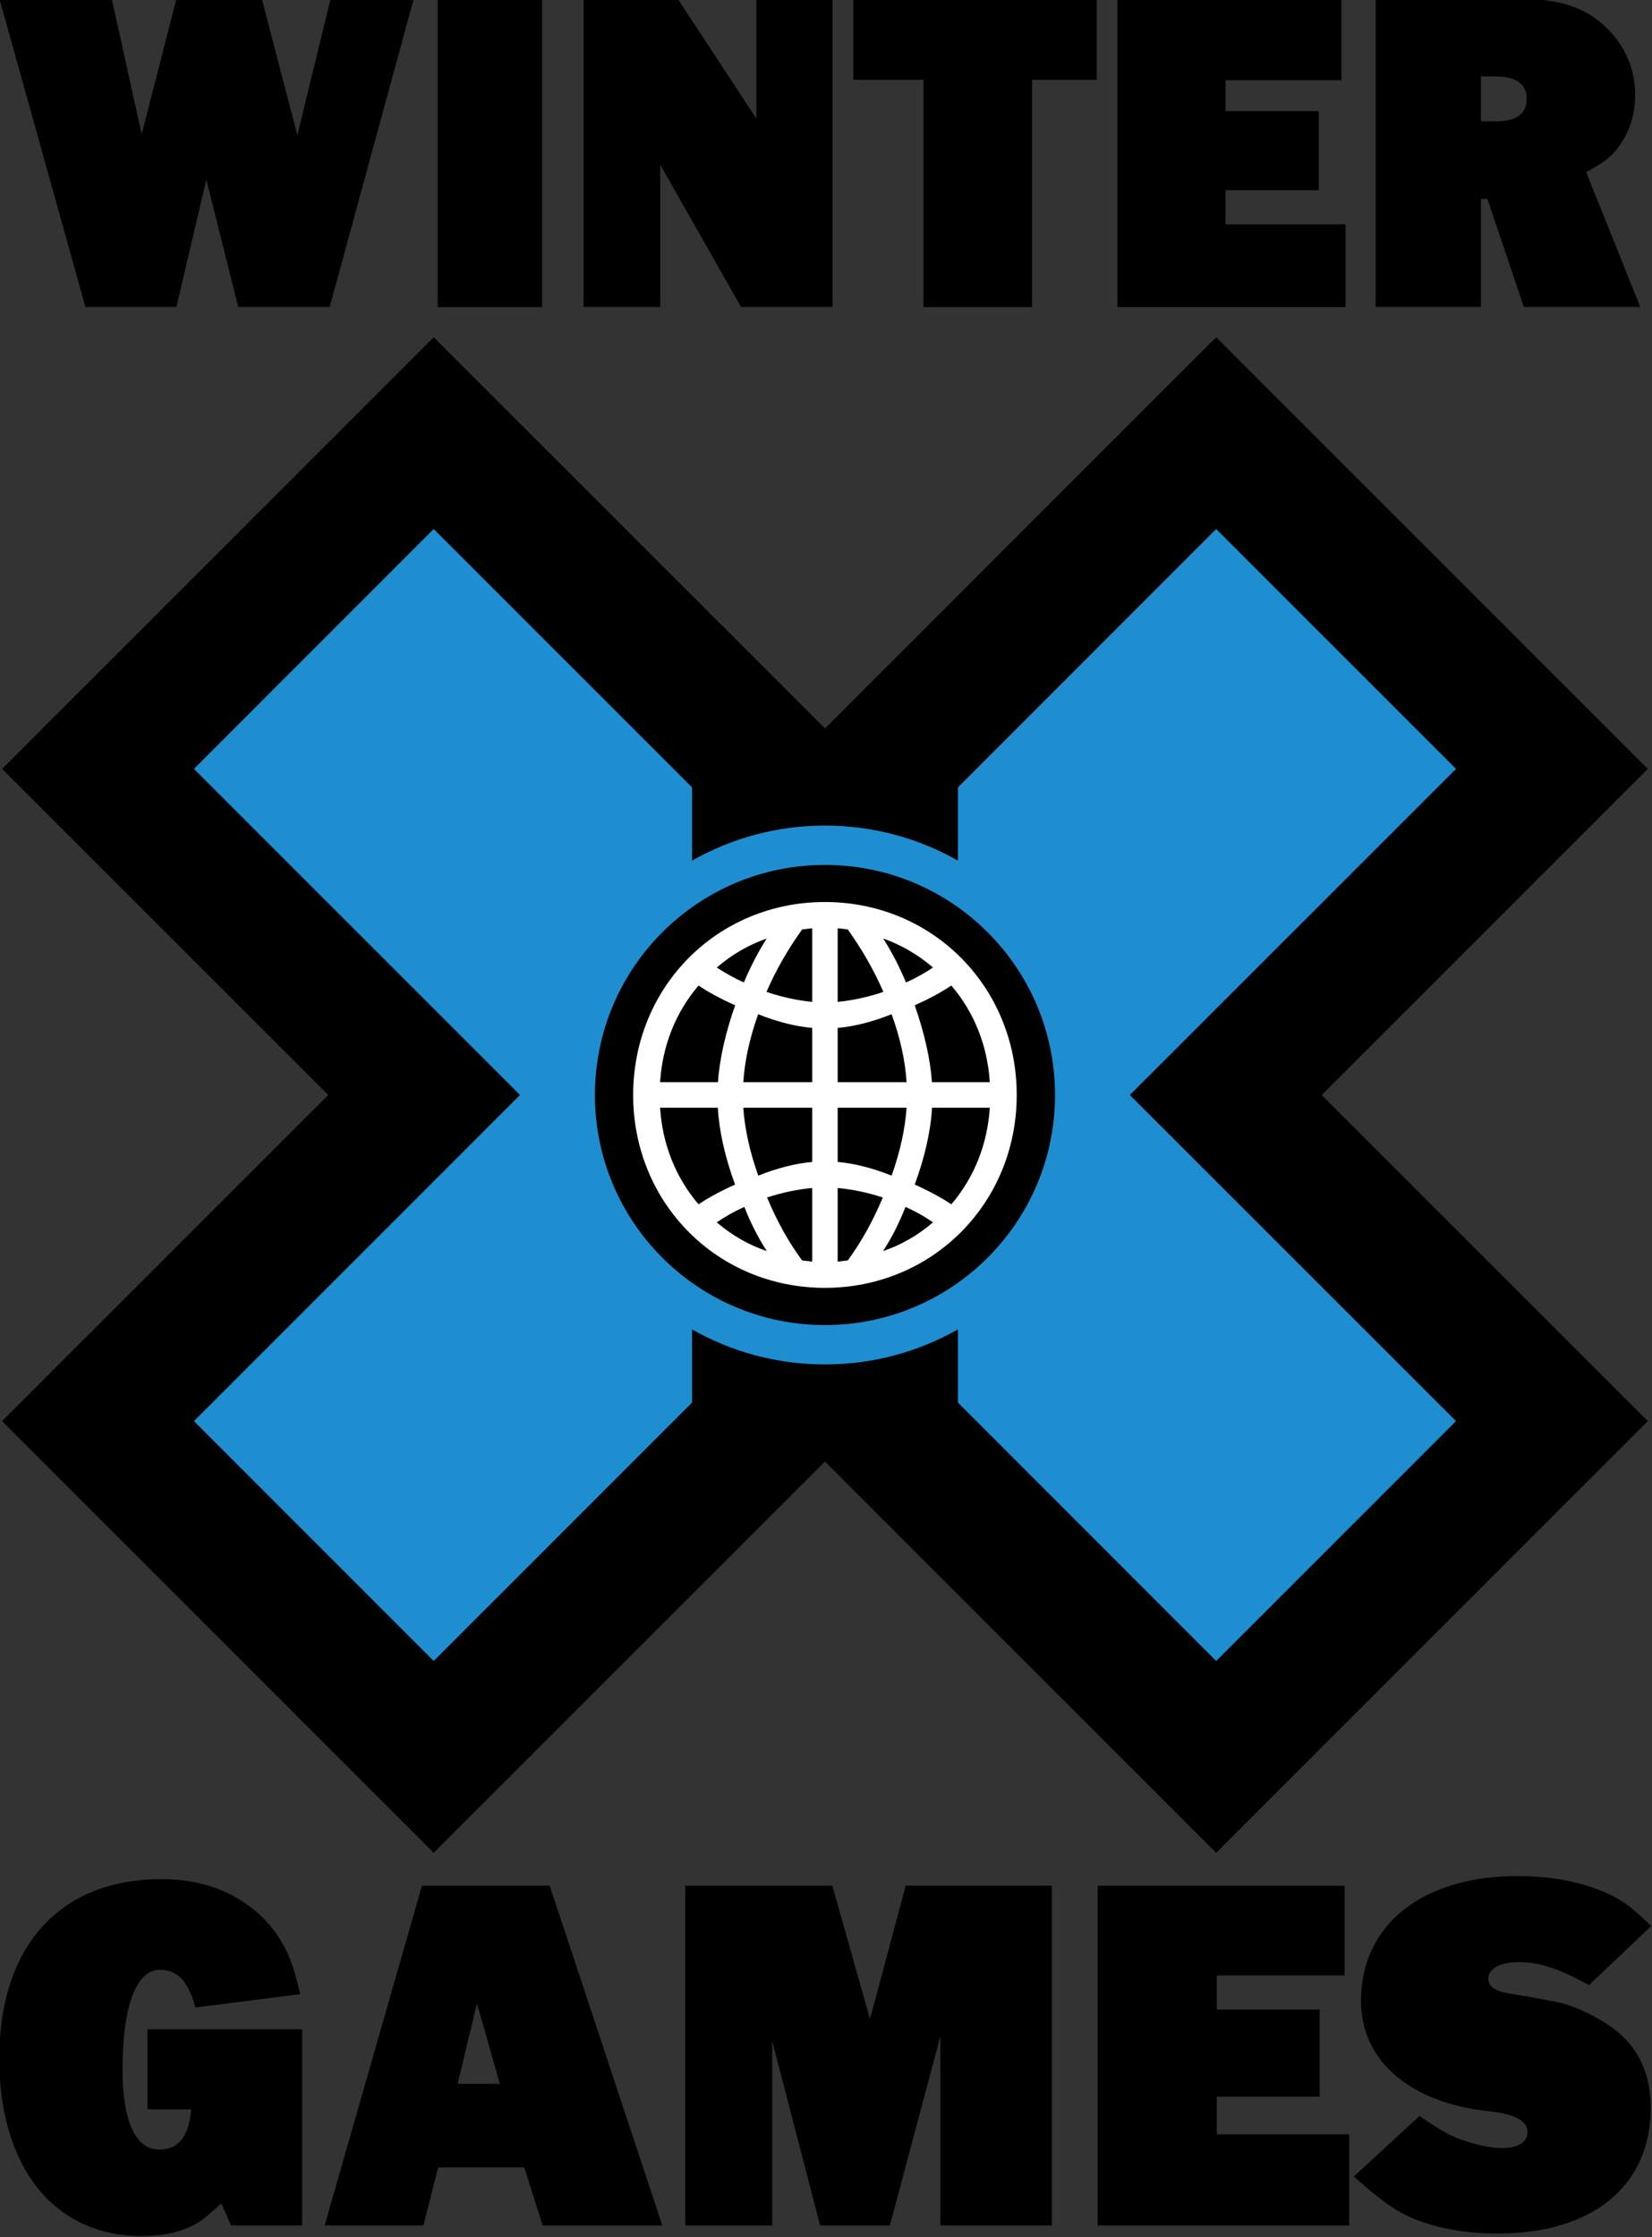<?xml version="1.0" encoding="UTF-8" standalone="no"?>
<!-- Created with Inkscape (http://www.inkscape.org/) -->

<svg
   xmlns:dc="http://purl.org/dc/elements/1.1/"
   xmlns:cc="http://creativecommons.org/ns#"
   xmlns:rdf="http://www.w3.org/1999/02/22-rdf-syntax-ns#"
   xmlns:svg="http://www.w3.org/2000/svg"
   xmlns="http://www.w3.org/2000/svg"
   version="1.1"
   width="271.752"
   height="367.983" viewBox="0 0 300.0 406.234"
   id="svg12390">
  <rect x="0" y="0" width="300.0" height="406.234" fill="#333333" stroke="none"/>
  <defs
     id="defs12392" />
  <g
     transform="translate(-192.31,-274.696)"
     id="layer1">
    <g
       transform="matrix(14.222,0,0,14.222,-5921.621,-8221.446)"
       id="g12251">
      <g
         transform="matrix(1.25,0,0,-1.25,440.347,607.429)"
         id="g3008">
        <path
           d="M 0,0 -4.041,3.518 -7.559,0.19 -4.278,-3.28 -7.416,-6.418 -3.851,-9.935 0,-6.418 l 3.993,-3.517 3.28,3.612 -2.9,3.233 2.9,3.328 L 3.613,3.375 0,0 Z"
           id="path3010"
           style="fill:#1e8ed1;fill-opacity:1;fill-rule:nonzero;stroke:none" />
      </g>
      <g
         transform="matrix(1.25,0,0,-1.25,433.752,625.808)"
         id="g3012"
         style="fill:#000000">
        <path
           d="M 0,0 -0.728,0 -0.827,0.224 -0.999,0.073 c -0.156,-0.12 -0.374,-0.182 -0.64,-0.182 -0.894,0 -1.456,0.702 -1.456,1.815 0,1.145 0.619,1.831 1.654,1.831 0.369,0 0.676,-0.099 0.926,-0.296 0.109,-0.083 0.198,-0.182 0.27,-0.291 0.105,-0.162 0.151,-0.281 0.224,-0.588 L -1.092,2.226 c -0.073,0.271 -0.182,0.385 -0.365,0.385 -0.239,0 -0.379,-0.374 -0.379,-1.019 0,-0.52 0.13,-0.817 0.374,-0.817 0.198,0 0.302,0.13 0.328,0.411 l -0.447,0 0,0.817 L 0,2.003 0,0"
           id="path3014"
           style="fill:#000000;fill-opacity:1;fill-rule:nonzero;stroke:none" />
      </g>
      <g
         transform="matrix(1.25,0,0,-1.25,438.349,625.808)"
         id="g3016"
         style="fill:#000000">
        <path
           d="m 0,0 -1.222,0 -0.188,0.593 -0.879,0 L -2.44,0 -3.449,0 -2.455,3.47 -1.15,3.47 0,0 m -2.091,1.446 0.432,0 L -1.893,2.268 -2.091,1.446 Z"
           id="path3018"
           style="fill:#000000;fill-opacity:1;fill-rule:nonzero;stroke:none" />
      </g>
      <g
         transform="matrix(1.25,0,0,-1.25,443.323,625.808)"
         id="g3020"
         style="fill:#000000">
        <path
           d="m 0,0 -1.139,0 0,1.93 -0.515,-1.93 -0.713,0 -0.489,1.883 0,-1.883 -0.889,0 0,3.47 1.503,0 L -1.857,2.107 -1.493,3.47 0,3.47 0,0 Z"
           id="path3022"
           style="fill:#000000;fill-opacity:1;fill-rule:nonzero;stroke:none" />
      </g>
      <g
         transform="matrix(1.25,0,0,-1.25,447.062,622.616)"
         id="g3024"
         style="fill:#000000">
        <path
           d="m 0,0 -1.306,0 0,-0.348 1.051,0 0,-0.89 -1.051,0 0,-0.385 1.353,0 0,-0.931 -2.57,0 0,3.47 L 0,0.916 0,0 Z"
           id="path3026"
           style="fill:#000000;fill-opacity:1;fill-rule:nonzero;stroke:none" />
      </g>
      <g
         transform="matrix(1.25,0,0,-1.25,450.183,622.739)"
         id="g3028"
         style="fill:#000000">
        <path
           d="m 0,0 c -0.328,0.177 -0.505,0.234 -0.728,0.234 -0.177,0 -0.302,-0.068 -0.302,-0.166 0,-0.078 0.058,-0.125 0.198,-0.151 l 0.25,-0.042 0.223,-0.042 c 0.182,-0.031 0.442,-0.15 0.619,-0.286 0.245,-0.187 0.37,-0.457 0.37,-0.801 0,-0.796 -0.593,-1.284 -1.561,-1.284 -0.276,0 -0.525,0.036 -0.744,0.109 -0.244,0.078 -0.406,0.187 -0.728,0.473 l 0.671,0.619 c 0.203,-0.14 0.302,-0.198 0.432,-0.244 0.13,-0.047 0.296,-0.084 0.405,-0.084 0.172,0 0.266,0.058 0.266,0.167 0,0.109 -0.13,0.182 -0.385,0.208 -0.812,0.083 -1.316,0.515 -1.316,1.129 0,0.775 0.624,1.274 1.597,1.274 0.369,0 0.697,-0.067 0.962,-0.197 C 0.364,0.848 0.453,0.78 0.635,0.603 L 0,0"
           id="path3030"
           style="fill:#000000;fill-opacity:1;fill-rule:nonzero;stroke:none" />
      </g>
      <g
         transform="matrix(1.25,0,0,-1.25,431.702,599.109)"
         id="g3032"
         style="fill:#000000">
        <path
           d="m 0,0 0.354,1.382 0.873,0 0.363,-1.391 0.339,1.391 0.849,0 -0.858,-3.146 -0.934,0 -0.326,1.302 -0.306,-1.302 -0.929,0 -0.878,3.146 1.147,0 L 0,0 Z"
           id="path3034"
           style="fill:#000000;fill-opacity:1;fill-rule:nonzero;stroke:none" />
      </g>
      <path
         d="m 436.814,601.315 -1.333,0 0,-3.933 1.333,0 L 436.814,601.315 Z"
         id="path3036"
         style="fill:#000000;fill-opacity:1;fill-rule:nonzero;stroke:none" />
      <g
         transform="matrix(1.25,0,0,-1.25,440.523,601.314)"
         id="g3038"
         style="fill:#000000">
        <path
           d="m 0,0 -0.934,0 -0.826,1.453 0,-1.453 -0.783,0 0,3.146 0.963,0 0.802,-1.222 0,1.222 L 0,3.146 0,0 Z"
           id="path3040"
           style="fill:#000000;fill-opacity:1;fill-rule:nonzero;stroke:none" />
      </g>
      <g
         transform="matrix(1.25,0,0,-1.25,443.896,598.413)"
         id="g3042"
         style="fill:#000000">
        <path
           d="m 0,0 -0.66,0 0,-2.321 -1.109,0 0,2.321 -0.717,0 0,0.825 L 0,0.825 0,0 Z"
           id="path3044"
           style="fill:#000000;fill-opacity:1;fill-rule:nonzero;stroke:none" />
      </g>
      <g
         transform="matrix(1.25,0,0,-1.25,447.021,598.419)"
         id="g3046"
         style="fill:#000000">
        <path
           d="m 0,0 -1.184,0 0,-0.316 0.953,0 0,-0.807 -0.953,0 0,-0.349 1.226,0 0,-0.844 -2.33,0 0,3.146 L 0,0.83 0,0 Z"
           id="path3048"
           style="fill:#000000;fill-opacity:1;fill-rule:nonzero;stroke:none" />
      </g>
      <g
         transform="matrix(1.25,0,0,-1.25,449.315,597.381)"
         id="g3050"
         style="fill:#000000">
        <path
           d="m 0,0 c 0.429,0 0.703,-0.104 0.92,-0.344 0.165,-0.184 0.245,-0.401 0.245,-0.637 0,-0.175 -0.042,-0.33 -0.127,-0.467 -0.09,-0.146 -0.165,-0.208 -0.373,-0.321 l 0.552,-1.377 -1.189,0 -0.372,1.103 -0.066,0 0,-1.103 -1.076,0 0,3.146 L 0,0 m -0.255,-1.25 c 0.208,0 0.312,0.076 0.312,0.231 0,0.151 -0.109,0.227 -0.316,0.227 l -0.151,0 0,-0.458 0.155,0"
           id="path3052"
           style="fill:#000000;fill-opacity:1;fill-rule:nonzero;stroke:none" />
      </g>
      <g
         transform="matrix(1.25,0,0,-1.25,443.364,611.375)"
         id="g3054"
         style="fill:#000000">
        <path
           d="m 0,0 c 0,-1.298 -1.052,-2.35 -2.35,-2.35 -1.298,0 -2.35,1.052 -2.35,2.35 0,1.298 1.052,2.35 2.35,2.35 C -1.052,2.35 0,1.298 0,0"
           id="path3056"
           style="fill:#000000;fill-opacity:1;fill-rule:nonzero;stroke:none" />
      </g>
      <g
         transform="matrix(1.25,0,0,-1.25,446.769,611.375)"
         id="g3058"
         style="fill:#000000">
        <path
           d="M 0,0 3.331,3.331 -1.078,7.74 -1.568,7.251 -5.074,3.744 -9.071,7.74 -13.48,3.331 c 0,0 2.619,-2.618 3.332,-3.331 -0.713,-0.713 -3.332,-3.331 -3.332,-3.331 l 4.409,-4.409 3.997,3.996 3.996,-3.996 4.409,4.409 c 0,0 -2.618,2.618 -3.331,3.331 m -1.078,-5.781 c -0.662,0.662 -2.336,2.337 -2.638,2.639 l 0,0.748 c -0.401,-0.228 -0.864,-0.358 -1.358,-0.358 -0.494,0 -0.957,0.13 -1.358,0.358 l 0,-0.748 c -0.302,-0.302 -1.977,-1.977 -2.639,-2.639 -0.6,0.6 -1.849,1.85 -2.449,2.45 C -10.807,-2.618 -8.189,0 -8.189,0 l -3.331,3.331 c 0.6,0.6 1.849,1.85 2.449,2.45 0.662,-0.662 2.337,-2.337 2.639,-2.639 l 0,-0.748 c 0.401,0.228 0.864,0.358 1.358,0.358 0.494,0 0.957,-0.13 1.358,-0.358 l 0,0.748 c 0.302,0.302 1.976,1.977 2.638,2.639 l 2.45,-2.45 C 0.659,2.618 -1.96,0 -1.96,0 c 0,0 2.619,-2.618 3.332,-3.331 l -2.45,-2.45"
           id="path3060"
           style="fill:#000000;fill-opacity:1;fill-rule:nonzero;stroke:none" />
      </g>
      <g
         transform="matrix(1.25,0,0,-1.25,440.426,608.911)"
         id="g3062">
        <path
           d="m 0,0 c -1.099,0 -1.959,-0.866 -1.959,-1.971 0,-1.105 0.86,-1.97 1.959,-1.97 1.098,0 1.959,0.865 1.959,1.97 C 1.959,-0.866 1.098,0 0,0 m 0.917,-2.886 c 0.102,0.274 0.165,0.554 0.177,0.785 l 0.59,0 C 1.66,-2.475 1.525,-2.814 1.291,-3.088 c -0.1,0.067 -0.225,0.135 -0.374,0.202 m -0.787,0.231 0,0.554 0.704,0 C 0.819,-2.319 0.768,-2.551 0.681,-2.795 0.489,-2.718 0.301,-2.67 0.13,-2.655 m 0.974,-0.617 c -0.155,-0.133 -0.328,-0.232 -0.51,-0.293 0.089,0.137 0.165,0.288 0.229,0.451 0.104,-0.047 0.198,-0.1 0.281,-0.158 m -0.27,1.432 -0.704,0 0,0.554 c 0.171,0.015 0.359,0.063 0.551,0.14 C 0.768,-1.385 0.82,-1.618 0.834,-1.84 M 0.828,-0.822 C 0.762,-0.663 0.682,-0.508 0.595,-0.373 0.778,-0.437 0.951,-0.538 1.104,-0.669 1.022,-0.724 0.93,-0.776 0.828,-0.822 M 0.13,-1.02 l 0,0.752 0.103,-0.012 C 0.382,-0.488 0.503,-0.702 0.597,-0.918 0.441,-0.971 0.279,-1.006 0.13,-1.02 m 0,-2.653 0,0.752 C 0.282,-2.935 0.439,-2.968 0.591,-3.018 0.493,-3.254 0.37,-3.475 0.233,-3.661 L 0.13,-3.673 m 1.554,1.833 -0.591,0 c -0.016,0.233 -0.078,0.507 -0.176,0.785 0.151,0.068 0.274,0.134 0.374,0.202 0.234,-0.274 0.369,-0.613 0.393,-0.987 m -3.368,0 c 0.024,0.374 0.159,0.713 0.393,0.987 0.099,-0.067 0.222,-0.134 0.374,-0.202 -0.099,-0.278 -0.16,-0.553 -0.176,-0.785 L -1.684,-1.84 z m 0.766,-1.046 c -0.149,-0.067 -0.274,-0.135 -0.373,-0.202 -0.234,0.274 -0.369,0.613 -0.393,0.987 l 0.59,0 c 0.012,-0.231 0.074,-0.511 0.176,-0.785 m 0.084,0.785 0.704,0 0,-0.554 c -0.171,-0.015 -0.36,-0.063 -0.551,-0.14 -0.087,0.244 -0.138,0.476 -0.153,0.694 m 0.011,-1.013 c 0.062,-0.161 0.14,-0.314 0.229,-0.451 -0.182,0.061 -0.356,0.16 -0.511,0.293 0.084,0.058 0.178,0.111 0.282,0.158 m 0.693,0.193 0,-0.752 -0.103,0.012 c -0.138,0.186 -0.26,0.407 -0.358,0.643 0.152,0.05 0.309,0.083 0.461,0.097 m 0,1.635 0,-0.554 -0.704,0 c 0.015,0.222 0.066,0.455 0.152,0.694 0.192,-0.077 0.381,-0.125 0.552,-0.14 m -0.975,0.617 c 0.155,0.133 0.326,0.232 0.51,0.296 -0.087,-0.136 -0.167,-0.29 -0.233,-0.449 -0.101,0.046 -0.194,0.098 -0.277,0.153 m 0.975,0.401 0,-0.752 c -0.149,0.014 -0.311,0.049 -0.467,0.102 0.093,0.216 0.215,0.43 0.364,0.638 l 0.103,0.012"
           id="path3064"
           style="fill:#ffffff;fill-opacity:1;fill-rule:nonzero;stroke:none" />
      </g>
    </g>
  </g>
</svg>
